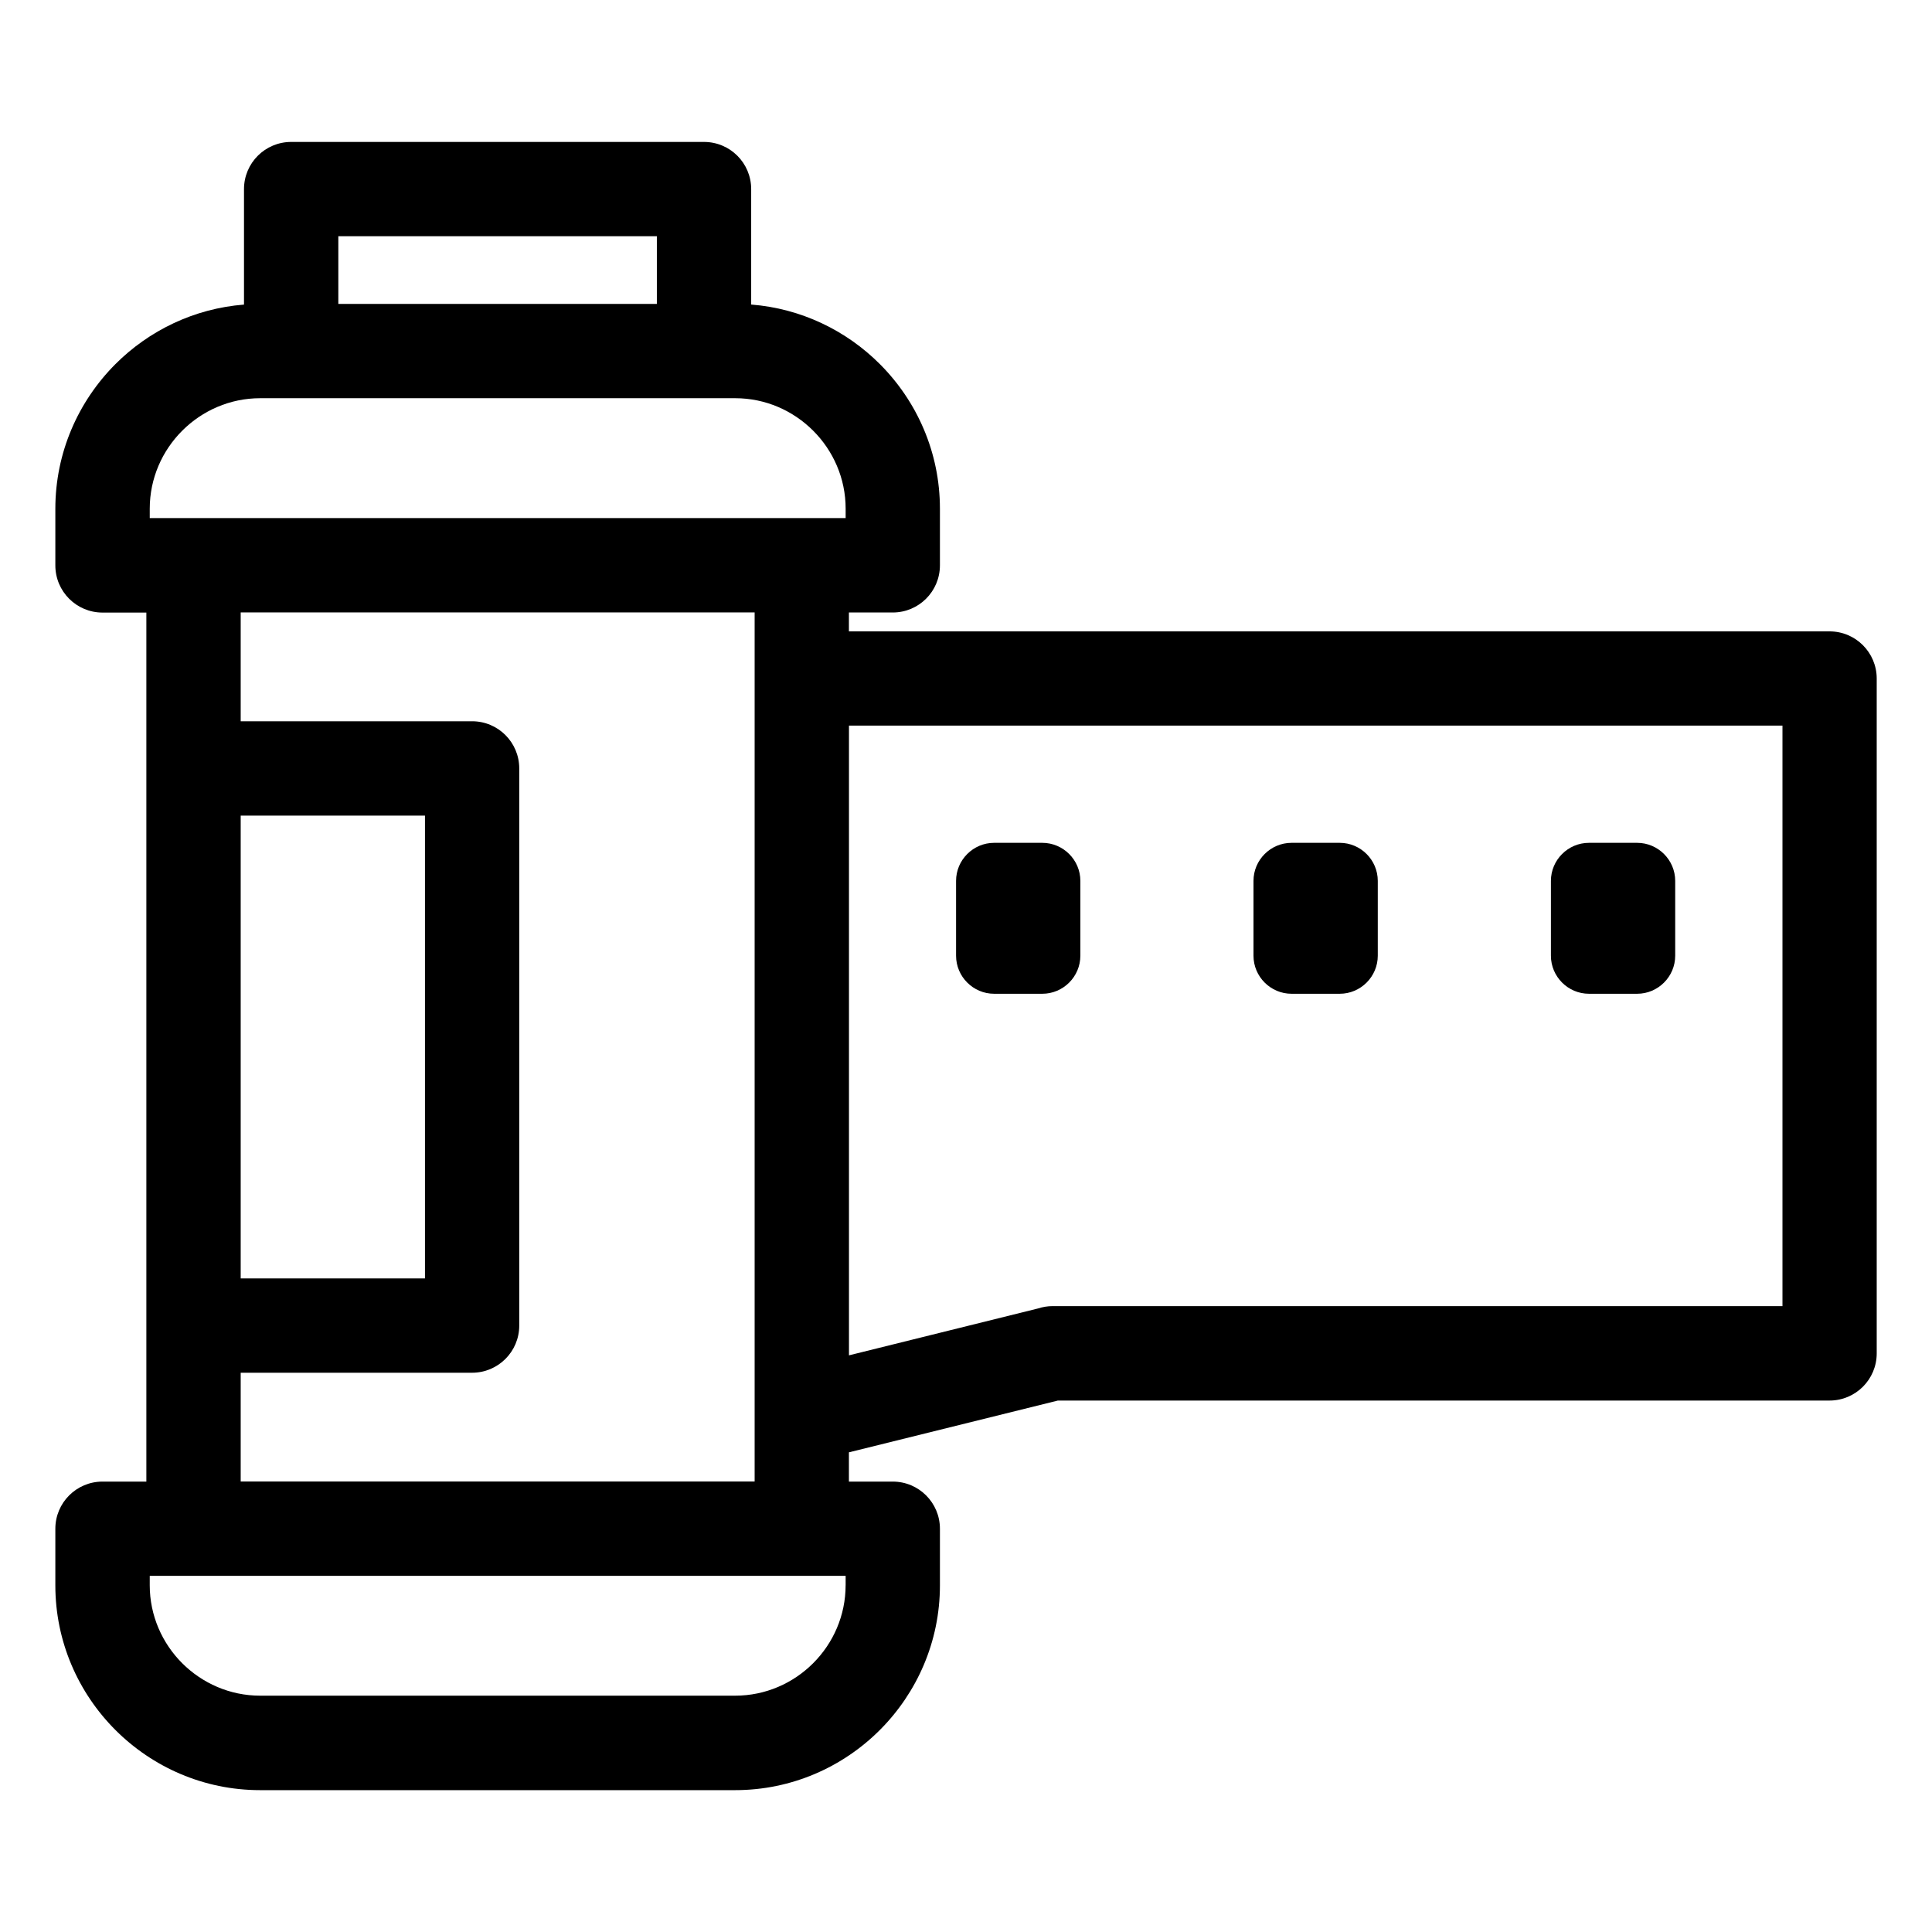 <?xml version="1.0" encoding="UTF-8"?>
<!-- Uploaded to: SVG Repo, www.svgrepo.com, Generator: SVG Repo Mixer Tools -->
<svg fill="#000000" width="800px" height="800px" version="1.1" viewBox="144 144 512 512" xmlns="http://www.w3.org/2000/svg">
 <path d="m233.66 224.54h84.414v-17.941h-84.414zm331.43 142.82h12.773c5.547 0 10.082 4.535 10.082 10.082v19.832c0 5.547-4.535 10.082-10.082 10.082h-12.773c-5.547 0-10.082-4.535-10.082-10.082v-19.832c0-5.547 4.535-10.082 10.082-10.082zm-78.82 0h12.773c5.547 0 10.082 4.535 10.082 10.082v19.832c0 5.547-4.535 10.082-10.082 10.082h-12.773c-5.547 0-10.082-4.535-10.082-10.082v-19.832c0-5.547 4.535-10.082 10.082-10.082zm-78.82 0h12.773c5.547 0 10.082 4.535 10.082 10.082v19.832c0 5.547-4.535 10.082-10.082 10.082h-12.773c-5.547 0-10.082-4.535-10.082-10.082v-19.832c0-5.547 4.535-10.082 10.082-10.082zm-64.355-142.65c13.242 1.043 25.195 6.891 34.066 15.766 9.824 9.824 15.93 23.398 15.93 38.332v15.008c0 6.906-5.594 12.5-12.5 12.5h-11.621v5.004h259.88c6.906 0 12.5 5.594 12.5 12.5v178.84c0 6.906-5.594 12.5-12.5 12.5h-204.5l-55.379 13.723v7.754h11.621c6.906 0 12.5 5.594 12.5 12.5v15.008c0 14.934-6.106 28.504-15.93 38.332-9.824 9.824-23.398 15.93-38.344 15.93h-125.89c-14.934 0-28.504-6.106-38.332-15.93-9.824-9.824-15.93-23.398-15.93-38.332v-15.008c0-6.906 5.594-12.5 12.5-12.5h11.621v-230.3h-11.621c-6.906 0-12.5-5.594-12.5-12.5v-15.008c0-14.934 6.106-28.504 15.93-38.344 8.887-8.887 20.828-14.723 34.066-15.766v-30.605c0-6.906 5.594-12.5 12.5-12.5h109.41c6.906 0 12.5 5.594 12.5 12.5v30.605zm25.891 111.61v166.86l50.105-12.426c1.211-0.395 2.523-0.621 3.871-0.621h193.41v-153.84h-247.38zm-161.2-1.18h61.32c6.906 0 12.5 5.594 12.5 12.5v147.65c0 6.906-5.594 12.5-12.5 12.5h-61.32v28.824h136.2v-230.32h-136.2zm0 147.65h48.836v-122.65h-48.836zm131.04-233.26h-125.88c-8.027 0-15.34 3.297-20.66 8.613-5.305 5.305-8.602 12.621-8.602 20.66v2.492h184.42v-2.492c0-8.039-3.297-15.355-8.602-20.66-5.32-5.32-12.621-8.613-20.66-8.613zm29.277 314.58v-2.492h-184.42v2.492c0 8.027 3.297 15.355 8.602 20.66 5.32 5.305 12.621 8.602 20.66 8.602h125.89c8.039 0 15.355-3.297 20.66-8.602 5.305-5.305 8.602-12.621 8.602-20.66z"/>
</svg>